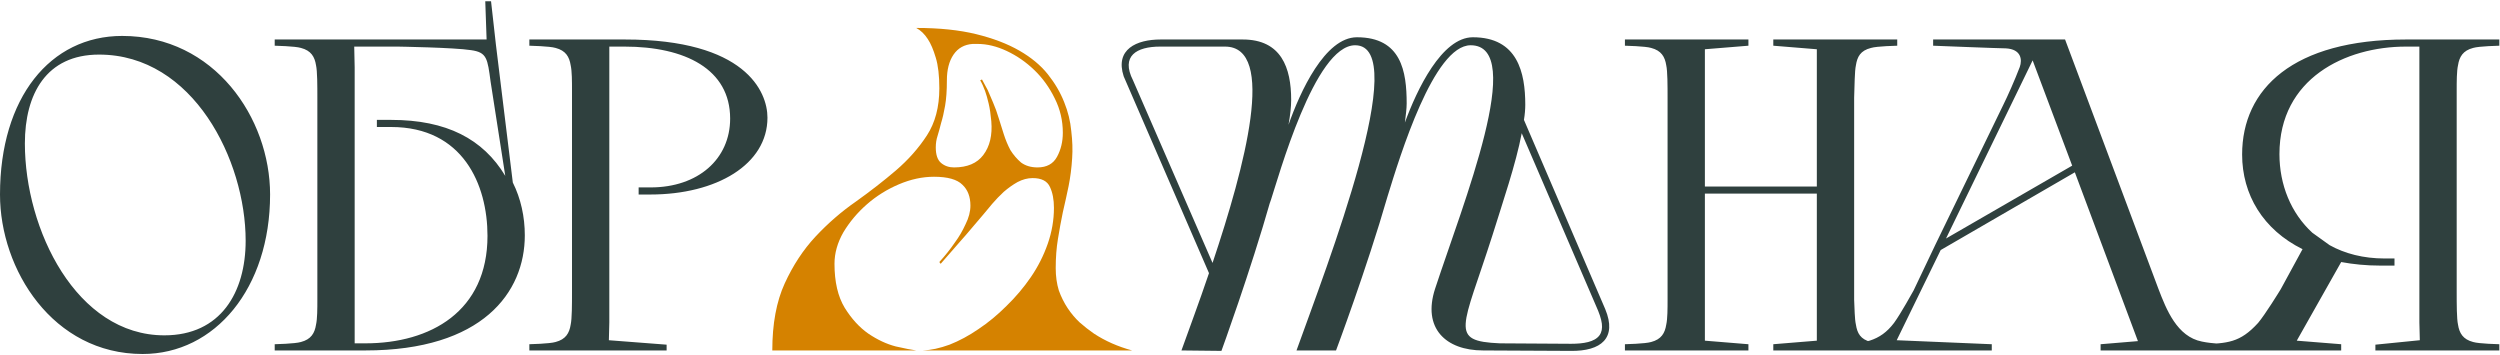 <?xml version="1.0" encoding="UTF-8"?> <svg xmlns="http://www.w3.org/2000/svg" width="1013" height="144" viewBox="0 0 1013 144" fill="none"><path d="M0 78.82C0 39.58 20.34 14.56 49.5 14.56C86.94 14.56 109.44 47.86 109.44 78.82C109.44 116.8 87.12 143.44 57.78 143.44C21.42 143.44 0 109.24 0 78.82ZM99.54 97.54C99.54 64.96 78.3 22.12 40.14 22.12C18.72 22.12 10.08 38.14 10.08 58.12C10.08 93.04 30.96 135.88 66.6 135.88C89.46 135.88 99.54 118.42 99.54 97.54ZM198.972 0.52L200.952 18.16L207.792 73.96C211.032 80.44 212.652 87.82 212.652 95.38C212.652 118.42 195.552 142 148.032 142H111.312V139.48C111.312 139.48 119.592 139.3 121.932 138.58C126.072 137.5 127.512 134.98 128.052 131.56C128.592 129.22 128.592 124.9 128.592 121.48V39.58C128.592 34.9 128.592 28.78 128.052 26.44C127.512 23.02 126.072 20.5 121.932 19.42C119.592 18.7 111.312 18.52 111.312 18.52V16H197.172L196.632 0.52H198.972ZM161.172 18.88H143.532L143.712 27.34V139.12H148.032C174.492 139.12 197.532 126.16 197.532 95.56C197.532 74.86 187.632 51.46 158.472 51.46H152.712V48.58H158.472C180.972 48.58 195.732 56.32 204.732 71.26C202.752 58.48 199.692 38.86 198.792 33.1C197.532 23.74 197.352 21.22 190.872 20.32C184.032 19.24 161.172 18.88 161.172 18.88ZM270.115 142H214.495V139.48C214.495 139.48 222.775 139.3 225.115 138.58C229.255 137.5 230.695 134.98 231.235 131.56C231.775 129.22 231.775 123.1 231.775 118.42V36.52C231.775 33.1 231.775 28.78 231.235 26.44C230.695 23.02 229.255 20.5 225.115 19.42C222.775 18.7 214.495 18.52 214.495 18.52V16H253.195C301.975 16 310.975 37.06 310.975 47.68C310.975 66.58 290.455 78.82 263.455 78.82H258.775V75.94H263.635C282.895 75.94 295.855 64.42 295.855 48.04C295.855 28.06 277.675 18.88 253.015 18.88H246.895V130.66L246.715 137.86L270.115 139.66V142ZM595.903 18.34C580.963 18.34 567.283 63.16 562.243 79.54C553.783 108.88 541.363 142 541.363 142H525.343C537.763 107.44 572.323 18.34 549.103 18.34C532.723 18.34 518.143 71.44 514.543 82.42L514.903 80.98C506.623 110.14 494.923 142.18 494.923 142.18L478.723 142C481.603 133.9 485.743 122.92 489.883 110.68L455.323 30.94C451.723 19.96 460.543 16 470.263 16H503.563C519.223 16 523.183 27.52 523.183 40.48C523.183 43.18 522.823 46.6 522.103 50.56C526.783 37.24 536.863 15.1 549.823 15.1C567.823 15.1 569.983 28.96 569.983 41.92C569.983 44.08 569.623 46.6 569.263 49.66C574.123 36.34 584.203 15.1 596.803 15.1C614.983 15.1 618.043 29.5 618.043 42.46C618.043 44.26 617.863 46.42 617.503 48.58L650.443 125.26C655.303 136.96 648.823 142.36 636.403 142.18L600.943 142C585.823 142 576.283 133 581.503 116.98C592.843 82.42 618.763 18.34 595.903 18.34ZM491.323 106.54C504.463 67.3 517.423 18.88 496.363 18.88H470.083C460.543 18.88 454.063 22.66 459.103 32.56L491.323 106.54ZM616.603 53.98C614.263 66.4 608.863 82.06 604.723 95.38C592.663 133.18 586.903 138.22 607.783 139.12L636.583 139.3C641.623 139.3 646.123 138.58 648.103 135.88C649.903 133.36 649.363 129.76 646.663 123.82L616.603 53.98ZM718.54 139.48L736.18 138.04V78.46H690.82V138.04L708.46 139.48V142H658.42V139.48C658.42 139.48 666.7 139.3 669.04 138.58C673.18 137.5 674.62 134.98 675.16 131.56C675.7 129.22 675.7 124.9 675.7 121.48V39.58C675.7 34.9 675.7 28.78 675.16 26.44C674.62 23.02 673.18 20.5 669.04 19.42C666.7 18.7 658.42 18.52 658.42 18.52V16H708.46V18.52L690.82 19.96V75.58H736.18V19.96L718.54 18.52V16H768.76V18.52C768.76 18.52 760.48 18.7 758.14 19.42C753.82 20.5 752.56 23.02 752.02 26.44C751.48 28.78 751.48 34.9 751.3 39.58V121.48C751.48 124.9 751.48 129.22 752.02 131.56C752.56 134.98 753.82 137.5 758.14 138.58C760.48 139.3 768.76 139.48 768.76 139.48V142H718.54V139.48ZM851.167 139.48L866.287 138.22L840.727 69.82L786.367 101.32L768.547 137.86L807.067 139.48V142H744.427V139.48C744.427 139.48 754.147 139.12 757.567 138.04C761.527 136.78 764.587 134.62 767.467 130.84C770.347 126.88 774.847 118.6 775.387 117.7L784.207 99.16L811.747 42.46C813.367 39.22 816.427 32.38 818.407 27.16C819.487 24.1 818.947 19.96 812.827 19.6C810.307 19.6 783.307 18.52 783.307 18.52V16H836.767L874.567 116.98C877.807 125.44 882.127 136.42 892.207 138.4C896.347 139.3 902.827 139.48 902.827 139.48V142H851.167V139.48ZM788.527 96.64L839.647 67.12L823.627 24.46L788.527 96.64ZM948.649 142H891.949V139.48C902.569 139.12 907.609 138.94 914.989 130.84C917.869 127.42 923.629 118.06 924.169 117.16L932.989 100.96C916.969 93.04 908.509 78.82 908.509 62.62C908.509 35.98 929.209 16 974.929 16H1012.73V18.52C1012.73 18.52 1004.45 18.7 1002.11 19.42C997.969 20.5 996.529 23.02 995.989 26.44C995.449 28.78 995.449 33.1 995.449 36.52V118.42C995.449 123.1 995.449 129.22 995.989 131.56C996.529 134.98 997.969 137.5 1002.11 138.58C1004.45 139.3 1012.73 139.48 1012.73 139.48V142H962.509V139.66L980.509 137.86L980.329 130.66V18.88H974.929C950.269 18.88 923.629 31.84 923.629 62.44C923.629 74.86 928.309 86.38 936.949 94.3L943.969 99.34C950.089 102.76 957.649 104.74 966.289 104.74H970.249V107.62H964.489C958.729 107.62 953.509 107.08 948.649 106.18L930.649 138.04L948.649 139.48V142Z" fill="#2F403E"></path><path d="M381.157 106.9L380.617 106.18C383.017 103.54 385.117 100.9 386.917 98.26C388.597 95.98 390.037 93.52 391.237 90.88C392.557 88.24 393.217 85.72 393.217 83.32C393.217 79.72 392.137 76.9 389.977 74.86C387.817 72.7 383.977 71.62 378.457 71.62C373.777 71.62 369.037 72.64 364.237 74.68C359.437 76.72 355.117 79.42 351.277 82.78C347.437 86.14 344.257 89.92 341.737 94.12C339.337 98.32 338.137 102.58 338.137 106.9C338.137 114.22 339.517 120.16 342.277 124.72C345.037 129.16 348.217 132.64 351.817 135.16C355.537 137.68 359.257 139.42 362.977 140.38C366.697 141.22 369.457 141.76 371.257 142H312.937C312.937 131.2 314.617 122.14 317.977 114.82C321.337 107.5 325.477 101.2 330.397 95.92C335.437 90.52 340.897 85.78 346.777 81.7C352.657 77.5 358.057 73.3 362.977 69.1C368.017 64.78 372.217 60.04 375.577 54.88C378.937 49.72 380.617 43.36 380.617 35.8C380.617 30.64 380.137 26.5 379.177 23.38C378.217 20.14 377.137 17.62 375.937 15.82C374.617 13.78 373.057 12.28 371.257 11.32C380.617 11.32 388.717 12.16 395.557 13.84C402.397 15.52 408.217 17.74 413.017 20.5C417.817 23.26 421.657 26.44 424.537 30.04C427.417 33.64 429.637 37.42 431.197 41.38C432.757 45.22 433.717 49.12 434.077 53.08C434.557 57.04 434.677 60.7 434.437 64.06C434.197 68.02 433.717 71.8 432.997 75.4C432.277 78.88 431.497 82.42 430.657 86.02C429.937 89.5 429.277 93.1 428.677 96.82C428.077 100.42 427.777 104.38 427.777 108.7C427.777 111.94 428.197 114.94 429.037 117.7C429.997 120.34 431.197 122.74 432.637 124.9C434.077 127.06 435.697 128.98 437.497 130.66C439.417 132.34 441.337 133.84 443.257 135.16C447.817 138.16 452.977 140.44 458.737 142H373.957C377.197 141.88 380.797 141.1 384.757 139.66C388.717 138.1 392.617 136 396.457 133.36C400.417 130.72 404.197 127.6 407.797 124C411.517 120.4 414.817 116.5 417.697 112.3C420.577 108.1 422.857 103.6 424.537 98.8C426.217 94 427.057 89.14 427.057 84.22C427.057 80.86 426.517 78.04 425.437 75.76C424.357 73.36 422.017 72.16 418.417 72.16C416.377 72.16 414.337 72.7 412.297 73.78C410.377 74.86 408.517 76.18 406.717 77.74C405.037 79.3 403.477 80.92 402.037 82.6C400.597 84.28 399.397 85.72 398.437 86.92C397.597 87.88 396.217 89.5 394.297 91.78C392.497 93.94 390.577 96.16 388.537 98.44C386.257 101.08 383.797 103.9 381.157 106.9ZM383.677 32.56C383.677 36.64 383.437 40.06 382.957 42.82C382.477 45.58 381.937 47.92 381.337 49.84C380.857 51.76 380.377 53.5 379.897 55.06C379.417 56.5 379.177 58.06 379.177 59.74C379.177 62.74 379.897 64.84 381.337 66.04C382.777 67.24 384.517 67.84 386.557 67.84C391.957 67.84 395.917 66.16 398.437 62.8C401.077 59.32 402.157 54.76 401.677 49.12C401.437 46.36 401.077 43.96 400.597 41.92C400.117 39.88 399.637 38.2 399.157 36.88C398.557 35.2 397.897 33.76 397.177 32.56L397.897 32.2C398.617 33.52 399.397 34.96 400.237 36.52C400.837 37.84 401.557 39.52 402.397 41.56C403.237 43.48 404.017 45.64 404.737 48.04C405.337 49.84 405.997 51.94 406.717 54.34C407.437 56.62 408.337 58.78 409.417 60.82C410.617 62.74 412.057 64.42 413.737 65.86C415.537 67.18 417.757 67.84 420.397 67.84C424.117 67.84 426.757 66.4 428.317 63.52C429.877 60.64 430.657 57.4 430.657 53.8C430.657 48.88 429.577 44.26 427.417 39.94C425.257 35.5 422.497 31.66 419.137 28.42C415.777 25.18 412.057 22.6 407.977 20.68C403.897 18.76 399.937 17.8 396.097 17.8H394.117C390.757 18.04 388.177 19.48 386.377 22.12C384.577 24.76 383.677 28.24 383.677 32.56Z" fill="#D58200"></path></svg> 